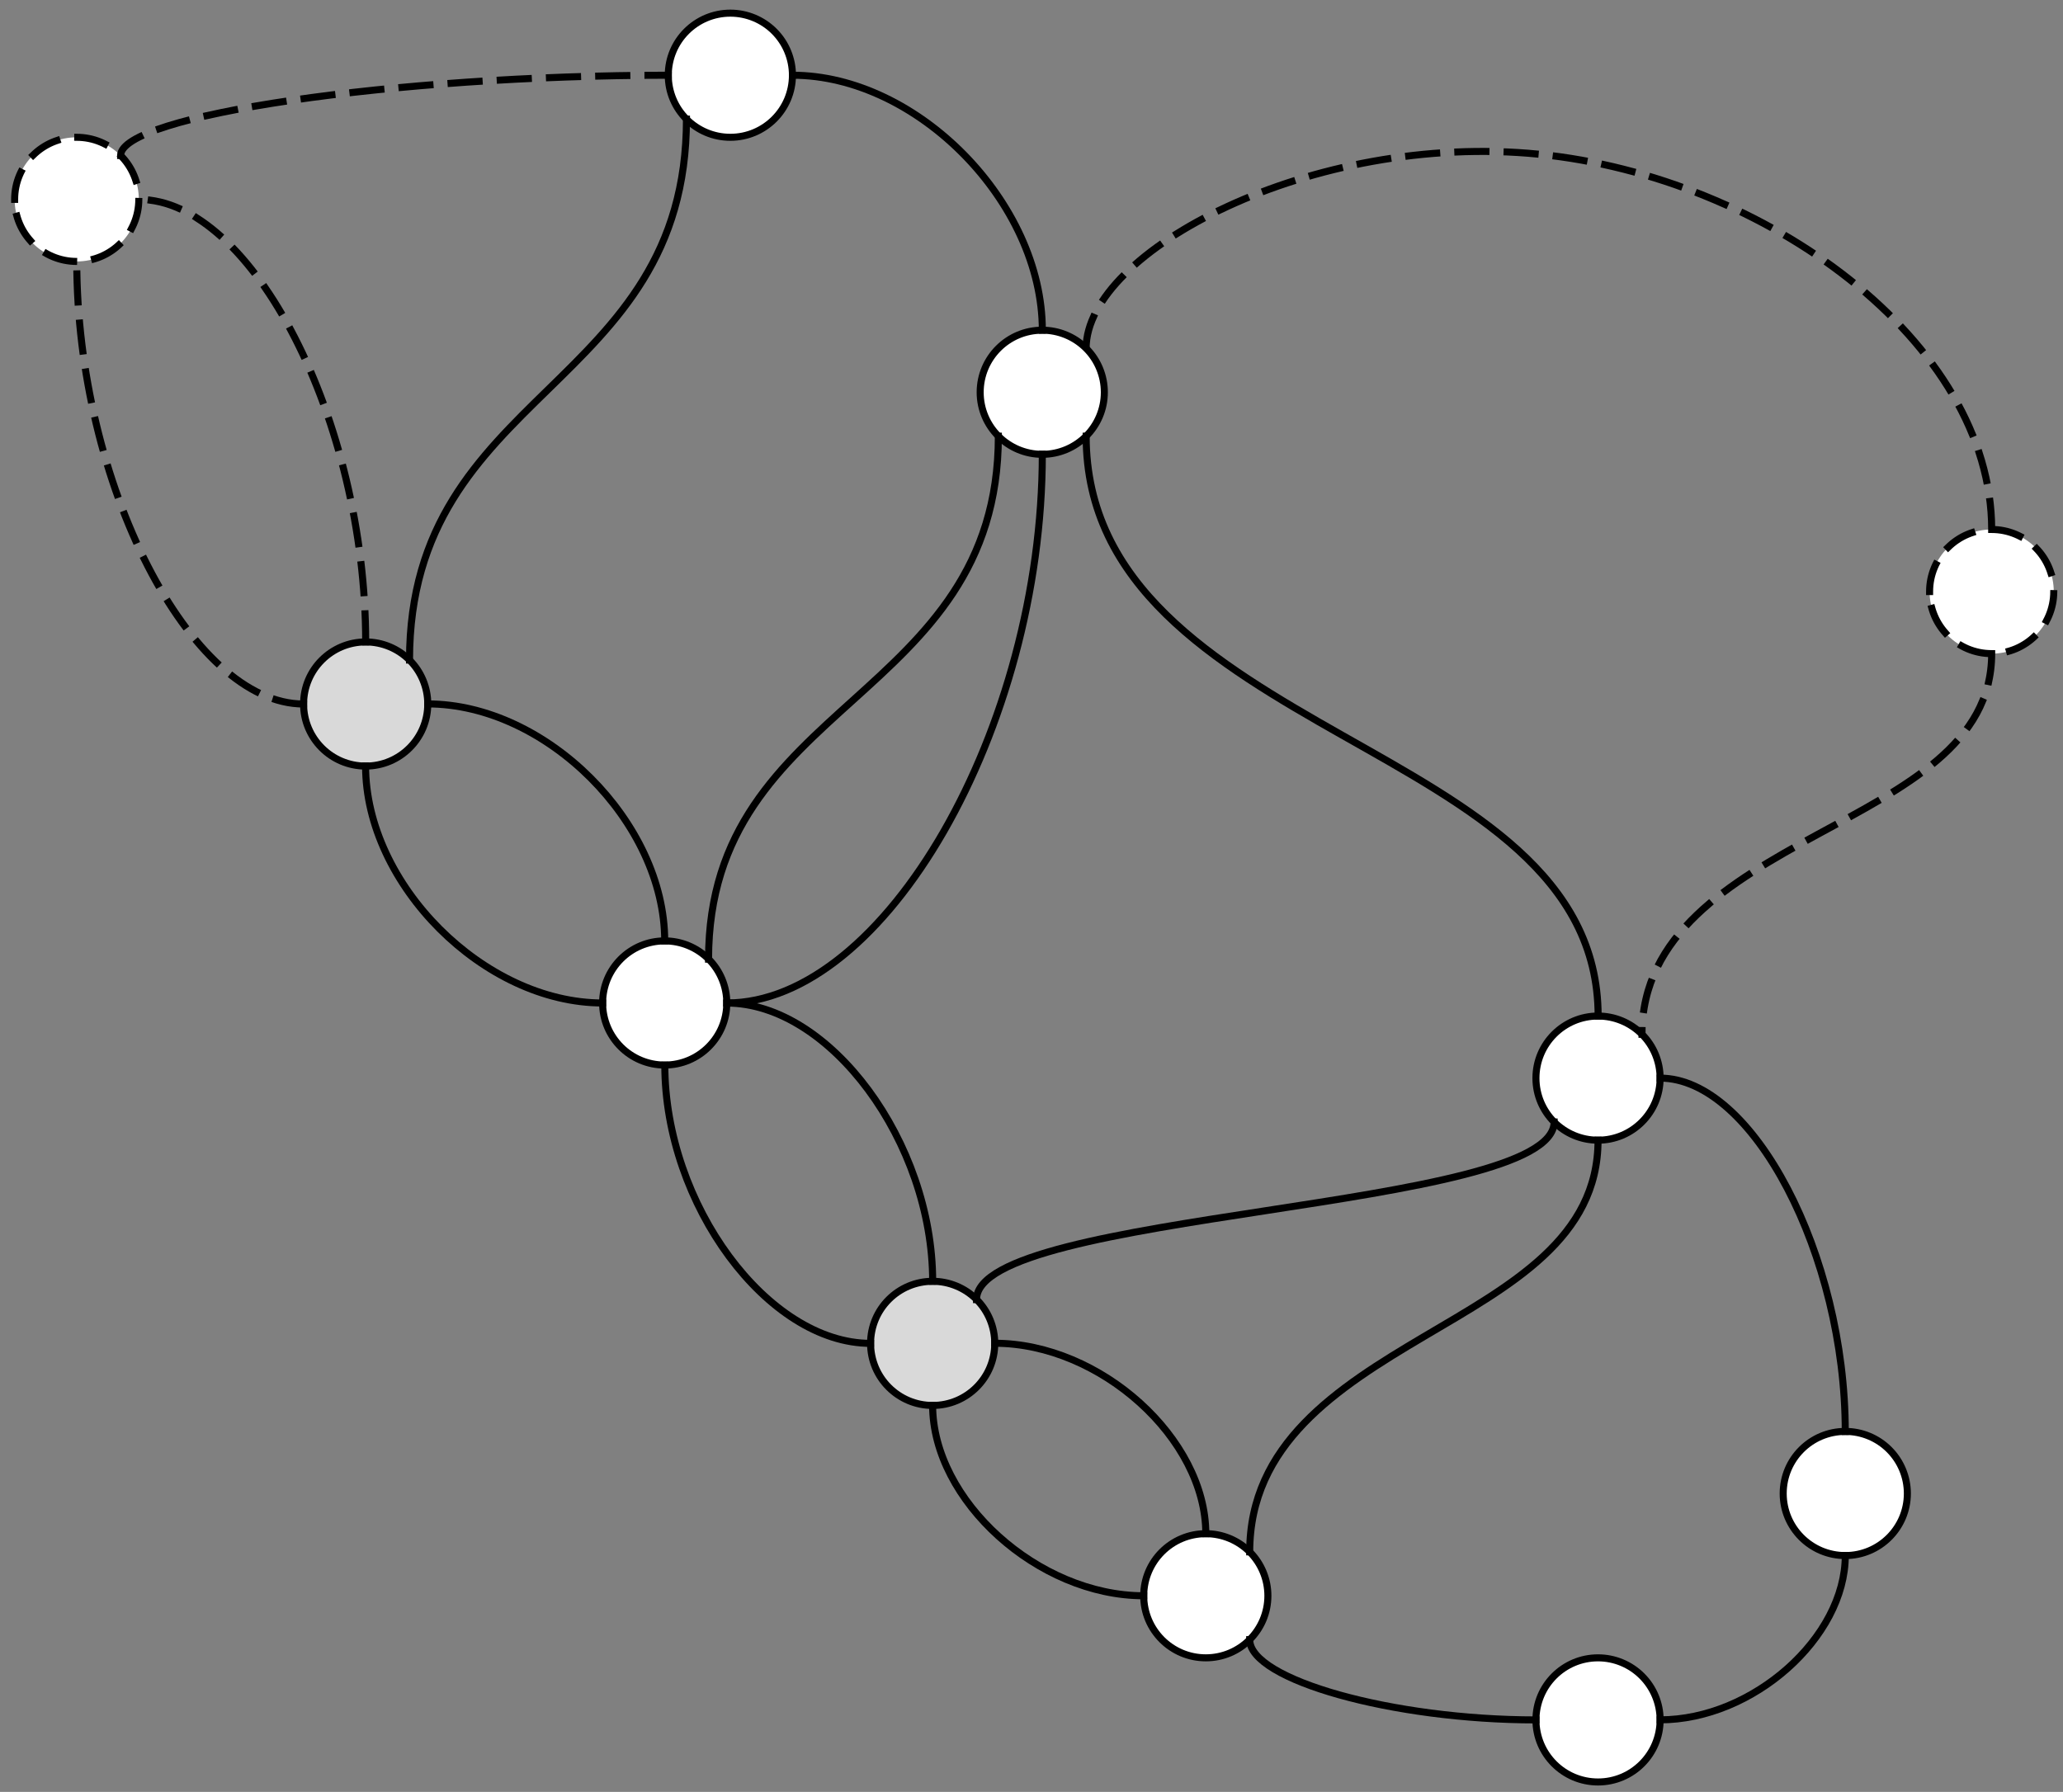 <?xml version="1.0" encoding="utf-8"?><svg xmlns="http://www.w3.org/2000/svg" xmlns:inkscape="http://www.inkscape.org/namespaces/inkscape" xmlns:sodipodi="http://sodipodi.sourceforge.net/DTD/sodipodi-0.dtd" xmlns:svg="http://www.w3.org/2000/svg" viewBox="0 0 640 556" version="1.1" fill="none" stroke="none" stroke-linecap="square" stroke-miterlimit="10" id="svg141">
  
  <rect x="0" y="0" width="640" height="556" fill="#808080" stroke="none"/>
  
  <g id="g2308" transform="matrix(2.184,0,0,2.184,-195.554,-1112.409)">
    <path fill="#d9d9d9" d="m 375.076,247.837 v 0 c 0,-4.871 3.948,-8.819 8.819,-8.819 v 0 c 2.339,0 4.582,0.929 6.236,2.583 1.654,1.654 2.583,3.897 2.583,6.236 v 0 c 0,4.871 -3.948,8.819 -8.819,8.819 v 0 c -4.871,0 -8.819,-3.948 -8.819,-8.819 z" fill-rule="evenodd" id="path373" clip-path="url(#clipPath1127)" transform="translate(-242.412,361.528)"/>
    <path stroke="#000000" stroke-width="1" stroke-linejoin="round" stroke-linecap="butt" d="m 375.076,247.837 v 0 c 0,-4.871 3.948,-8.819 8.819,-8.819 v 0 c 2.339,0 4.582,0.929 6.236,2.583 1.654,1.654 2.583,3.897 2.583,6.236 v 0 c 0,4.871 -3.948,8.819 -8.819,8.819 v 0 c -4.871,0 -8.819,-3.948 -8.819,-8.819 z" fill-rule="evenodd" id="path375" clip-path="url(#clipPath1121)" transform="translate(-242.412,361.528)"/>
    <path fill="#ffffff" d="m 417.551,290.312 v 0 c 0,-4.871 3.948,-8.819 8.819,-8.819 v 0 c 2.339,0 4.582,0.929 6.236,2.583 1.654,1.654 2.583,3.897 2.583,6.236 v 0 c 0,4.871 -3.948,8.819 -8.819,8.819 v 0 c -4.871,0 -8.819,-3.948 -8.819,-8.819 z" fill-rule="evenodd" id="path377" clip-path="url(#clipPath1115)" transform="translate(-242.412,361.528)"/>
    <path stroke="#000000" stroke-width="1" stroke-linejoin="round" stroke-linecap="butt" d="m 417.551,290.312 v 0 c 0,-4.871 3.948,-8.819 8.819,-8.819 v 0 c 2.339,0 4.582,0.929 6.236,2.583 1.654,1.654 2.583,3.897 2.583,6.236 v 0 c 0,4.871 -3.948,8.819 -8.819,8.819 v 0 c -4.871,0 -8.819,-3.948 -8.819,-8.819 z" fill-rule="evenodd" id="path379" clip-path="url(#clipPath1109)" transform="translate(-242.412,361.528)"/>
    <path fill="#d9d9d9" d="m 455.614,338.672 v 0 c 0,-4.871 3.948,-8.819 8.819,-8.819 v 0 c 2.339,0 4.582,0.929 6.236,2.583 1.654,1.654 2.583,3.897 2.583,6.236 v 0 c 0,4.871 -3.948,8.819 -8.819,8.819 v 0 c -4.871,0 -8.819,-3.948 -8.819,-8.819 z" fill-rule="evenodd" id="path381" clip-path="url(#clipPath1103)" transform="translate(-242.412,361.528)"/>
    <path stroke="#000000" stroke-width="1" stroke-linejoin="round" stroke-linecap="butt" d="m 455.614,338.672 v 0 c 0,-4.871 3.948,-8.819 8.819,-8.819 v 0 c 2.339,0 4.582,0.929 6.236,2.583 1.654,1.654 2.583,3.897 2.583,6.236 v 0 c 0,4.871 -3.948,8.819 -8.819,8.819 v 0 c -4.871,0 -8.819,-3.948 -8.819,-8.819 z" fill-rule="evenodd" id="path383" clip-path="url(#clipPath1097)" transform="translate(-242.412,361.528)"/>
    <path fill="#ffffff" d="m 494.412,374.53 v 0 c 0,-4.871 3.948,-8.819 8.819,-8.819 v 0 c 2.339,0 4.582,0.929 6.236,2.583 1.654,1.654 2.583,3.897 2.583,6.236 v 0 c 0,4.871 -3.948,8.819 -8.819,8.819 v 0 c -4.871,0 -8.819,-3.948 -8.819,-8.819 z" fill-rule="evenodd" id="path385" clip-path="url(#clipPath1091)" transform="translate(-242.412,361.528)"/>
    <path stroke="#000000" stroke-width="1" stroke-linejoin="round" stroke-linecap="butt" d="m 494.412,374.53 v 0 c 0,-4.871 3.948,-8.819 8.819,-8.819 v 0 c 2.339,0 4.582,0.929 6.236,2.583 1.654,1.654 2.583,3.897 2.583,6.236 v 0 c 0,4.871 -3.948,8.819 -8.819,8.819 v 0 c -4.871,0 -8.819,-3.948 -8.819,-8.819 z" fill-rule="evenodd" id="path387" clip-path="url(#clipPath1085)" transform="translate(-242.412,361.528)"/>
    <path fill="#ffffff" d="m 550.126,392.168 v 0 c 0,-4.871 3.948,-8.819 8.819,-8.819 v 0 c 2.339,0 4.582,0.929 6.236,2.583 1.654,1.654 2.583,3.897 2.583,6.236 v 0 c 0,4.871 -3.948,8.819 -8.819,8.819 v 0 c -4.871,0 -8.819,-3.948 -8.819,-8.819 z" fill-rule="evenodd" id="path389" clip-path="url(#clipPath1079)" transform="translate(-242.412,361.528)"/>
    <path stroke="#000000" stroke-width="1" stroke-linejoin="round" stroke-linecap="butt" d="m 550.126,392.168 v 0 c 0,-4.871 3.948,-8.819 8.819,-8.819 v 0 c 2.339,0 4.582,0.929 6.236,2.583 1.654,1.654 2.583,3.897 2.583,6.236 v 0 c 0,4.871 -3.948,8.819 -8.819,8.819 v 0 c -4.871,0 -8.819,-3.948 -8.819,-8.819 z" fill-rule="evenodd" id="path391" clip-path="url(#clipPath1073)" transform="translate(-242.412,361.528)"/>
    <path fill="#ffffff" d="m 585.247,360 v 0 c 0,-4.871 3.948,-8.819 8.819,-8.819 v 0 c 2.339,0 4.582,0.929 6.236,2.583 1.654,1.654 2.583,3.897 2.583,6.236 v 0 c 0,4.871 -3.948,8.819 -8.819,8.819 v 0 c -4.871,0 -8.819,-3.948 -8.819,-8.819 z" fill-rule="evenodd" id="path393" clip-path="url(#clipPath1067)" transform="translate(-242.412,361.528)"/>
    <path stroke="#000000" stroke-width="1" stroke-linejoin="round" stroke-linecap="butt" d="m 585.247,360 v 0 c 0,-4.871 3.948,-8.819 8.819,-8.819 v 0 c 2.339,0 4.582,0.929 6.236,2.583 1.654,1.654 2.583,3.897 2.583,6.236 v 0 c 0,4.871 -3.948,8.819 -8.819,8.819 v 0 c -4.871,0 -8.819,-3.948 -8.819,-8.819 z" fill-rule="evenodd" id="path395" clip-path="url(#clipPath1061)" transform="translate(-242.412,361.528)"/>
    <path fill="#ffffff" d="m 550.126,300.987 v 0 c 0,-4.871 3.948,-8.819 8.819,-8.819 v 0 c 2.339,0 4.582,0.929 6.236,2.583 1.654,1.654 2.583,3.897 2.583,6.236 v 0 c 0,4.871 -3.948,8.819 -8.819,8.819 v 0 c -4.871,0 -8.819,-3.948 -8.819,-8.819 z" fill-rule="evenodd" id="path397" clip-path="url(#clipPath1055)" transform="translate(-242.412,361.528)"/>
    <path stroke="#000000" stroke-width="1" stroke-linejoin="round" stroke-linecap="butt" d="m 550.126,300.987 v 0 c 0,-4.871 3.948,-8.819 8.819,-8.819 v 0 c 2.339,0 4.582,0.929 6.236,2.583 1.654,1.654 2.583,3.897 2.583,6.236 v 0 c 0,4.871 -3.948,8.819 -8.819,8.819 v 0 c -4.871,0 -8.819,-3.948 -8.819,-8.819 z" fill-rule="evenodd" id="path399" clip-path="url(#clipPath1049)" transform="translate(-242.412,361.528)"/>
    <path fill="#ffffff" d="m 471.181,203.546 v 0 c 0,-4.871 3.948,-8.819 8.819,-8.819 v 0 c 2.339,0 4.582,0.929 6.236,2.583 1.654,1.654 2.583,3.897 2.583,6.236 v 0 c 0,4.871 -3.948,8.819 -8.819,8.819 v 0 c -4.871,0 -8.819,-3.948 -8.819,-8.819 z" fill-rule="evenodd" id="path401" clip-path="url(#clipPath1043)" transform="translate(-242.412,361.528)"/>
    <path stroke="#000000" stroke-width="1" stroke-linejoin="round" stroke-linecap="butt" d="m 471.181,203.546 v 0 c 0,-4.871 3.948,-8.819 8.819,-8.819 v 0 c 2.339,0 4.582,0.929 6.236,2.583 1.654,1.654 2.583,3.897 2.583,6.236 v 0 c 0,4.871 -3.948,8.819 -8.819,8.819 v 0 c -4.871,0 -8.819,-3.948 -8.819,-8.819 z" fill-rule="evenodd" id="path403" clip-path="url(#clipPath1037)" transform="translate(-242.412,361.528)"/>
    <path fill="#ffffff" d="m 426.877,158.504 v 0 c 0,-4.871 3.948,-8.819 8.819,-8.819 v 0 c 2.339,0 4.582,0.929 6.236,2.583 1.654,1.654 2.583,3.897 2.583,6.236 v 0 c 0,4.871 -3.948,8.819 -8.819,8.819 v 0 c -4.871,0 -8.819,-3.948 -8.819,-8.819 z" fill-rule="evenodd" id="path405" clip-path="url(#clipPath1031)" transform="translate(-242.412,361.528)"/>
    <path stroke="#000000" stroke-width="1" stroke-linejoin="round" stroke-linecap="butt" d="m 426.877,158.504 v 0 c 0,-4.871 3.948,-8.819 8.819,-8.819 v 0 c 2.339,0 4.582,0.929 6.236,2.583 1.654,1.654 2.583,3.897 2.583,6.236 v 0 c 0,4.871 -3.948,8.819 -8.819,8.819 v 0 c -4.871,0 -8.819,-3.948 -8.819,-8.819 z" fill-rule="evenodd" id="path407" clip-path="url(#clipPath1025)" transform="translate(-242.412,361.528)"/>
    <path fill="#ffffff" d="m 334.031,176.142 v 0 c 0,-4.871 3.948,-8.819 8.819,-8.819 v 0 c 2.339,0 4.582,0.929 6.236,2.583 1.654,1.654 2.583,3.897 2.583,6.236 v 0 c 0,4.871 -3.948,8.819 -8.819,8.819 v 0 c -4.871,0 -8.819,-3.948 -8.819,-8.819 z" fill-rule="evenodd" id="path409" clip-path="url(#clipPath1019)" transform="translate(-242.412,361.528)"/>
    <path stroke="#000000" stroke-width="1" stroke-linejoin="round" stroke-linecap="butt" stroke-dasharray="4, 3" d="m 334.031,176.142 v 0 c 0,-4.871 3.948,-8.819 8.819,-8.819 v 0 c 2.339,0 4.582,0.929 6.236,2.583 1.654,1.654 2.583,3.897 2.583,6.236 v 0 c 0,4.871 -3.948,8.819 -8.819,8.819 v 0 c -4.871,0 -8.819,-3.948 -8.819,-8.819 z" fill-rule="evenodd" id="path411" clip-path="url(#clipPath1013)" transform="translate(-242.412,361.528)"/>
    <path fill="#ffffff" d="m 606.042,231.861 v 0 c 0,-4.871 3.948,-8.819 8.819,-8.819 v 0 c 2.339,0 4.582,0.929 6.236,2.583 1.654,1.654 2.583,3.897 2.583,6.236 v 0 c 0,4.871 -3.948,8.819 -8.819,8.819 v 0 c -4.871,0 -8.819,-3.948 -8.819,-8.819 z" fill-rule="evenodd" id="path413" clip-path="url(#clipPath1007)" transform="translate(-242.412,361.528)"/>
    <path stroke="#000000" stroke-width="1" stroke-linejoin="round" stroke-linecap="butt" stroke-dasharray="4, 3" d="m 606.042,231.861 v 0 c 0,-4.871 3.948,-8.819 8.819,-8.819 v 0 c 2.339,0 4.582,0.929 6.236,2.583 1.654,1.654 2.583,3.897 2.583,6.236 v 0 c 0,4.871 -3.948,8.819 -8.819,8.819 v 0 c -4.871,0 -8.819,-3.948 -8.819,-8.819 z" fill-rule="evenodd" id="path415" clip-path="url(#clipPath1001)" transform="translate(-242.412,361.528)"/>
    <path fill="#000000" fill-opacity="0" d="m 614.861,240.68 c 0,12.872 -12.417,18.984 -24.835,25.744 -12.417,6.76 -24.835,14.167 -24.835,28.335" fill-rule="evenodd" id="path417" clip-path="url(#clipPath995)" transform="translate(-242.412,361.528)"/>
    <path stroke="#000000" stroke-width="1" stroke-linejoin="round" stroke-linecap="butt" stroke-dasharray="4, 3" d="m 614.861,240.68 c 0,12.872 -12.417,18.984 -24.835,25.744 -12.417,6.76 -24.835,14.167 -24.835,28.335" fill-rule="evenodd" id="path419" clip-path="url(#clipPath989)" transform="translate(-242.412,361.528)"/>
    <path fill="#000000" fill-opacity="0" d="m 614.861,223.042 c 0,-26.657 -32.157,-50.098 -64.315,-53.315 -32.158,-3.217 -64.315,13.791 -64.315,27.583" fill-rule="evenodd" id="path421" clip-path="url(#clipPath983)" transform="translate(-242.412,361.528)"/>
    <path stroke="#000000" stroke-width="1" stroke-linejoin="round" stroke-linecap="butt" stroke-dasharray="4, 3" d="m 614.861,223.042 c 0,-26.657 -32.157,-50.098 -64.315,-53.315 -32.158,-3.217 -64.315,13.791 -64.315,27.583" fill-rule="evenodd" id="path423" clip-path="url(#clipPath977)" transform="translate(-242.412,361.528)"/>
    <path fill="#000000" fill-opacity="0" d="m 567.764,300.987 c 13.15,0 26.299,25.102 26.299,50.205" fill-rule="evenodd" id="path425" clip-path="url(#clipPath971)" transform="translate(-242.412,361.528)"/>
    <path stroke="#000000" stroke-width="1" stroke-linejoin="round" stroke-linecap="butt" d="m 567.764,300.987 c 13.15,0 26.299,25.102 26.299,50.205" fill-rule="evenodd" id="path427" clip-path="url(#clipPath965)" transform="translate(-242.412,361.528)"/>
    <path fill="#000000" fill-opacity="0" d="m 594.066,368.819 c 0,11.669 -13.15,23.339 -26.299,23.339" fill-rule="evenodd" id="path429" clip-path="url(#clipPath959)" transform="translate(-242.412,361.528)"/>
    <path stroke="#000000" stroke-width="1" stroke-linejoin="round" stroke-linecap="butt" d="m 594.066,368.819 c 0,11.669 -13.15,23.339 -26.299,23.339" fill-rule="evenodd" id="path431" clip-path="url(#clipPath953)" transform="translate(-242.412,361.528)"/>
    <path fill="#000000" fill-opacity="0" d="m 550.126,392.168 c -20.331,0 -40.661,-5.701 -40.661,-11.402" fill-rule="evenodd" id="path433" clip-path="url(#clipPath947)" transform="translate(-242.412,361.528)"/>
    <path stroke="#000000" stroke-width="1" stroke-linejoin="round" stroke-linecap="butt" d="m 550.126,392.168 c -20.331,0 -40.661,-5.701 -40.661,-11.402" fill-rule="evenodd" id="path435" clip-path="url(#clipPath941)" transform="translate(-242.412,361.528)"/>
    <path fill="#000000" fill-opacity="0" d="m 494.412,374.53 c -14.992,0 -29.984,-13.528 -29.984,-27.055" fill-rule="evenodd" id="path437" clip-path="url(#clipPath935)" transform="translate(-242.412,361.528)"/>
    <path stroke="#000000" stroke-width="1" stroke-linejoin="round" stroke-linecap="butt" d="m 494.412,374.53 c -14.992,0 -29.984,-13.528 -29.984,-27.055" fill-rule="evenodd" id="path439" clip-path="url(#clipPath929)" transform="translate(-242.412,361.528)"/>
    <path fill="#000000" fill-opacity="0" d="m 503.231,365.711 c 0,-13.528 -14.992,-27.055 -29.984,-27.055" fill-rule="evenodd" id="path441" clip-path="url(#clipPath923)" transform="translate(-242.412,361.528)"/>
    <path stroke="#000000" stroke-width="1" stroke-linejoin="round" stroke-linecap="butt" d="m 503.231,365.711 c 0,-13.528 -14.992,-27.055 -29.984,-27.055" fill-rule="evenodd" id="path443" clip-path="url(#clipPath917)" transform="translate(-242.412,361.528)"/>
    <path fill="#000000" fill-opacity="0" d="m 455.614,338.672 c -14.614,0 -29.228,-19.764 -29.228,-39.528" fill-rule="evenodd" id="path445" clip-path="url(#clipPath911)" transform="translate(-242.412,361.528)"/>
    <path stroke="#000000" stroke-width="1" stroke-linejoin="round" stroke-linecap="butt" d="m 455.614,338.672 c -14.614,0 -29.228,-19.764 -29.228,-39.528" fill-rule="evenodd" id="path447" clip-path="url(#clipPath905)" transform="translate(-242.412,361.528)"/>
    <path fill="#000000" fill-opacity="0" d="m 464.433,329.853 c 0,-19.764 -14.614,-39.528 -29.228,-39.528" fill-rule="evenodd" id="path449" clip-path="url(#clipPath899)" transform="translate(-242.412,361.528)"/>
    <path stroke="#000000" stroke-width="1" stroke-linejoin="round" stroke-linecap="butt" d="m 464.433,329.853 c 0,-19.764 -14.614,-39.528 -29.228,-39.528" fill-rule="evenodd" id="path451" clip-path="url(#clipPath893)" transform="translate(-242.412,361.528)"/>
    <path fill="#000000" fill-opacity="0" d="m 417.551,290.312 c -16.835,0 -33.669,-16.835 -33.669,-33.669" fill-rule="evenodd" id="path453" clip-path="url(#clipPath887)" transform="translate(-242.412,361.528)"/>
    <path stroke="#000000" stroke-width="1" stroke-linejoin="round" stroke-linecap="butt" d="m 417.551,290.312 c -16.835,0 -33.669,-16.835 -33.669,-33.669" fill-rule="evenodd" id="path455" clip-path="url(#clipPath881)" transform="translate(-242.412,361.528)"/>
    <path fill="#000000" fill-opacity="0" d="m 426.37,281.493 c 0,-16.835 -16.835,-33.669 -33.669,-33.669" fill-rule="evenodd" id="path457" clip-path="url(#clipPath875)" transform="translate(-242.412,361.528)"/>
    <path stroke="#000000" stroke-width="1" stroke-linejoin="round" stroke-linecap="butt" d="m 426.37,281.493 c 0,-16.835 -16.835,-33.669 -33.669,-33.669" fill-rule="evenodd" id="path459" clip-path="url(#clipPath869)" transform="translate(-242.412,361.528)"/>
    <path fill="#000000" fill-opacity="0" d="m 375.076,247.837 c -16.11,0 -32.22,-31.433 -32.22,-62.866" fill-rule="evenodd" id="path461" clip-path="url(#clipPath863)" transform="translate(-242.412,361.528)"/>
    <path stroke="#000000" stroke-width="1" stroke-linejoin="round" stroke-linecap="butt" stroke-dasharray="4, 3" d="m 375.076,247.837 c -16.11,0 -32.22,-31.433 -32.22,-62.866" fill-rule="evenodd" id="path463" clip-path="url(#clipPath857)" transform="translate(-242.412,361.528)"/>
    <path fill="#000000" fill-opacity="0" d="m 383.895,239.018 c 0,-31.433 -16.11,-62.866 -32.22,-62.866" fill-rule="evenodd" id="path465" clip-path="url(#clipPath851)" transform="translate(-242.412,361.528)"/>
    <path stroke="#000000" stroke-width="1" stroke-linejoin="round" stroke-linecap="butt" stroke-dasharray="4, 3" d="m 383.895,239.018 c 0,-31.433 -16.11,-62.866 -32.22,-62.866" fill-rule="evenodd" id="path467" clip-path="url(#clipPath845)" transform="translate(-242.412,361.528)"/>
    <path fill="#000000" fill-opacity="0" d="m 349.086,169.906 c 0,-5.701 38.898,-11.402 77.795,-11.402" fill-rule="evenodd" id="path469" clip-path="url(#clipPath839)" transform="translate(-242.412,361.528)"/>
    <path stroke="#000000" stroke-width="1" stroke-linejoin="round" stroke-linecap="butt" stroke-dasharray="4, 3" d="m 349.086,169.906 c 0,-5.701 38.898,-11.402 77.795,-11.402" fill-rule="evenodd" id="path471" clip-path="url(#clipPath833)" transform="translate(-242.412,361.528)"/>
    <path fill="#000000" fill-opacity="0" d="m 444.514,158.504 c 17.748,0 35.496,18.11 35.496,36.22" fill-rule="evenodd" id="path473" clip-path="url(#clipPath827)" transform="translate(-242.412,361.528)"/>
    <path stroke="#000000" stroke-width="1" stroke-linejoin="round" stroke-linecap="butt" d="m 444.514,158.504 c 17.748,0 35.496,18.11 35.496,36.22" fill-rule="evenodd" id="path475" clip-path="url(#clipPath821)" transform="translate(-242.412,361.528)"/>
    <path fill="#000000" fill-opacity="0" d="m 473.764,209.782 c 0,18.729 -10.291,28.17 -20.583,37.457 -10.291,9.287 -20.583,18.421 -20.583,36.842" fill-rule="evenodd" id="path477" clip-path="url(#clipPath815)" transform="translate(-242.412,361.528)"/>
    <path stroke="#000000" stroke-width="1" stroke-linejoin="round" stroke-linecap="butt" d="m 473.764,209.782 c 0,18.729 -10.291,28.17 -20.583,37.457 -10.291,9.287 -20.583,18.421 -20.583,36.842" fill-rule="evenodd" id="path479" clip-path="url(#clipPath809)" transform="translate(-242.412,361.528)"/>
    <path fill="#000000" fill-opacity="0" d="m 435.189,290.312 c 22.409,0 44.819,-38.976 44.819,-77.953" fill-rule="evenodd" id="path481" clip-path="url(#clipPath803)" transform="translate(-242.412,361.528)"/>
    <path stroke="#000000" stroke-width="1" stroke-linejoin="round" stroke-linecap="butt" d="m 435.189,290.312 c 22.409,0 44.819,-38.976 44.819,-77.953" fill-rule="evenodd" id="path483" clip-path="url(#clipPath797)" transform="translate(-242.412,361.528)"/>
    <path fill="#000000" fill-opacity="0" d="m 486.236,209.782 c 0,21.242 18.181,32.185 36.362,42.485 18.181,10.299 36.362,19.955 36.362,39.909" fill-rule="evenodd" id="path485" clip-path="url(#clipPath791)" transform="translate(-242.412,361.528)"/>
    <path stroke="#000000" stroke-width="1" stroke-linejoin="round" stroke-linecap="butt" d="m 486.236,209.782 c 0,21.242 18.181,32.185 36.362,42.485 18.181,10.299 36.362,19.955 36.362,39.909" fill-rule="evenodd" id="path487" clip-path="url(#clipPath785)" transform="translate(-242.412,361.528)"/>
    <path fill="#000000" fill-opacity="0" d="m 552.709,307.223 c 0,6.303 -20.512,9.453 -41.024,12.607 -20.512,3.154 -41.024,6.311 -41.024,12.622" fill-rule="evenodd" id="path489" clip-path="url(#clipPath779)" transform="translate(-242.412,361.528)"/>
    <path stroke="#000000" stroke-width="1" stroke-linejoin="round" stroke-linecap="butt" d="m 552.709,307.223 c 0,6.303 -20.512,9.453 -41.024,12.607 -20.512,3.154 -41.024,6.311 -41.024,12.622" fill-rule="evenodd" id="path491" clip-path="url(#clipPath773)" transform="translate(-242.412,361.528)"/>
    <path fill="#000000" fill-opacity="0" d="m 509.467,368.294 c 0,-15.289 12.37,-23.267 24.74,-30.578 12.37,-7.311 24.74,-13.955 24.74,-27.911" fill-rule="evenodd" id="path493" clip-path="url(#clipPath767)" transform="translate(-242.412,361.528)"/>
    <path stroke="#000000" stroke-width="1" stroke-linejoin="round" stroke-linecap="butt" d="m 509.467,368.294 c 0,-15.289 12.37,-23.267 24.74,-30.578 12.37,-7.311 24.74,-13.955 24.74,-27.911" fill-rule="evenodd" id="path495" clip-path="url(#clipPath761)" transform="translate(-242.412,361.528)"/>
    <path fill="#000000" fill-opacity="0" d="m 429.46,164.74 c 0,19.215 -9.835,28.824 -19.669,38.431 -9.835,9.606 -19.669,19.21 -19.669,38.42" fill-rule="evenodd" id="path497" clip-path="url(#clipPath755)" transform="translate(-242.412,361.528)"/>
    <path stroke="#000000" stroke-width="1" stroke-linejoin="round" stroke-linecap="butt" d="m 429.46,164.74 c 0,19.215 -9.835,28.824 -19.669,38.431 -9.835,9.606 -19.669,19.21 -19.669,38.42" fill-rule="evenodd" id="path499" clip-path="url(#clipPath749)" transform="translate(-242.412,361.528)"/>
  </g>
</svg>